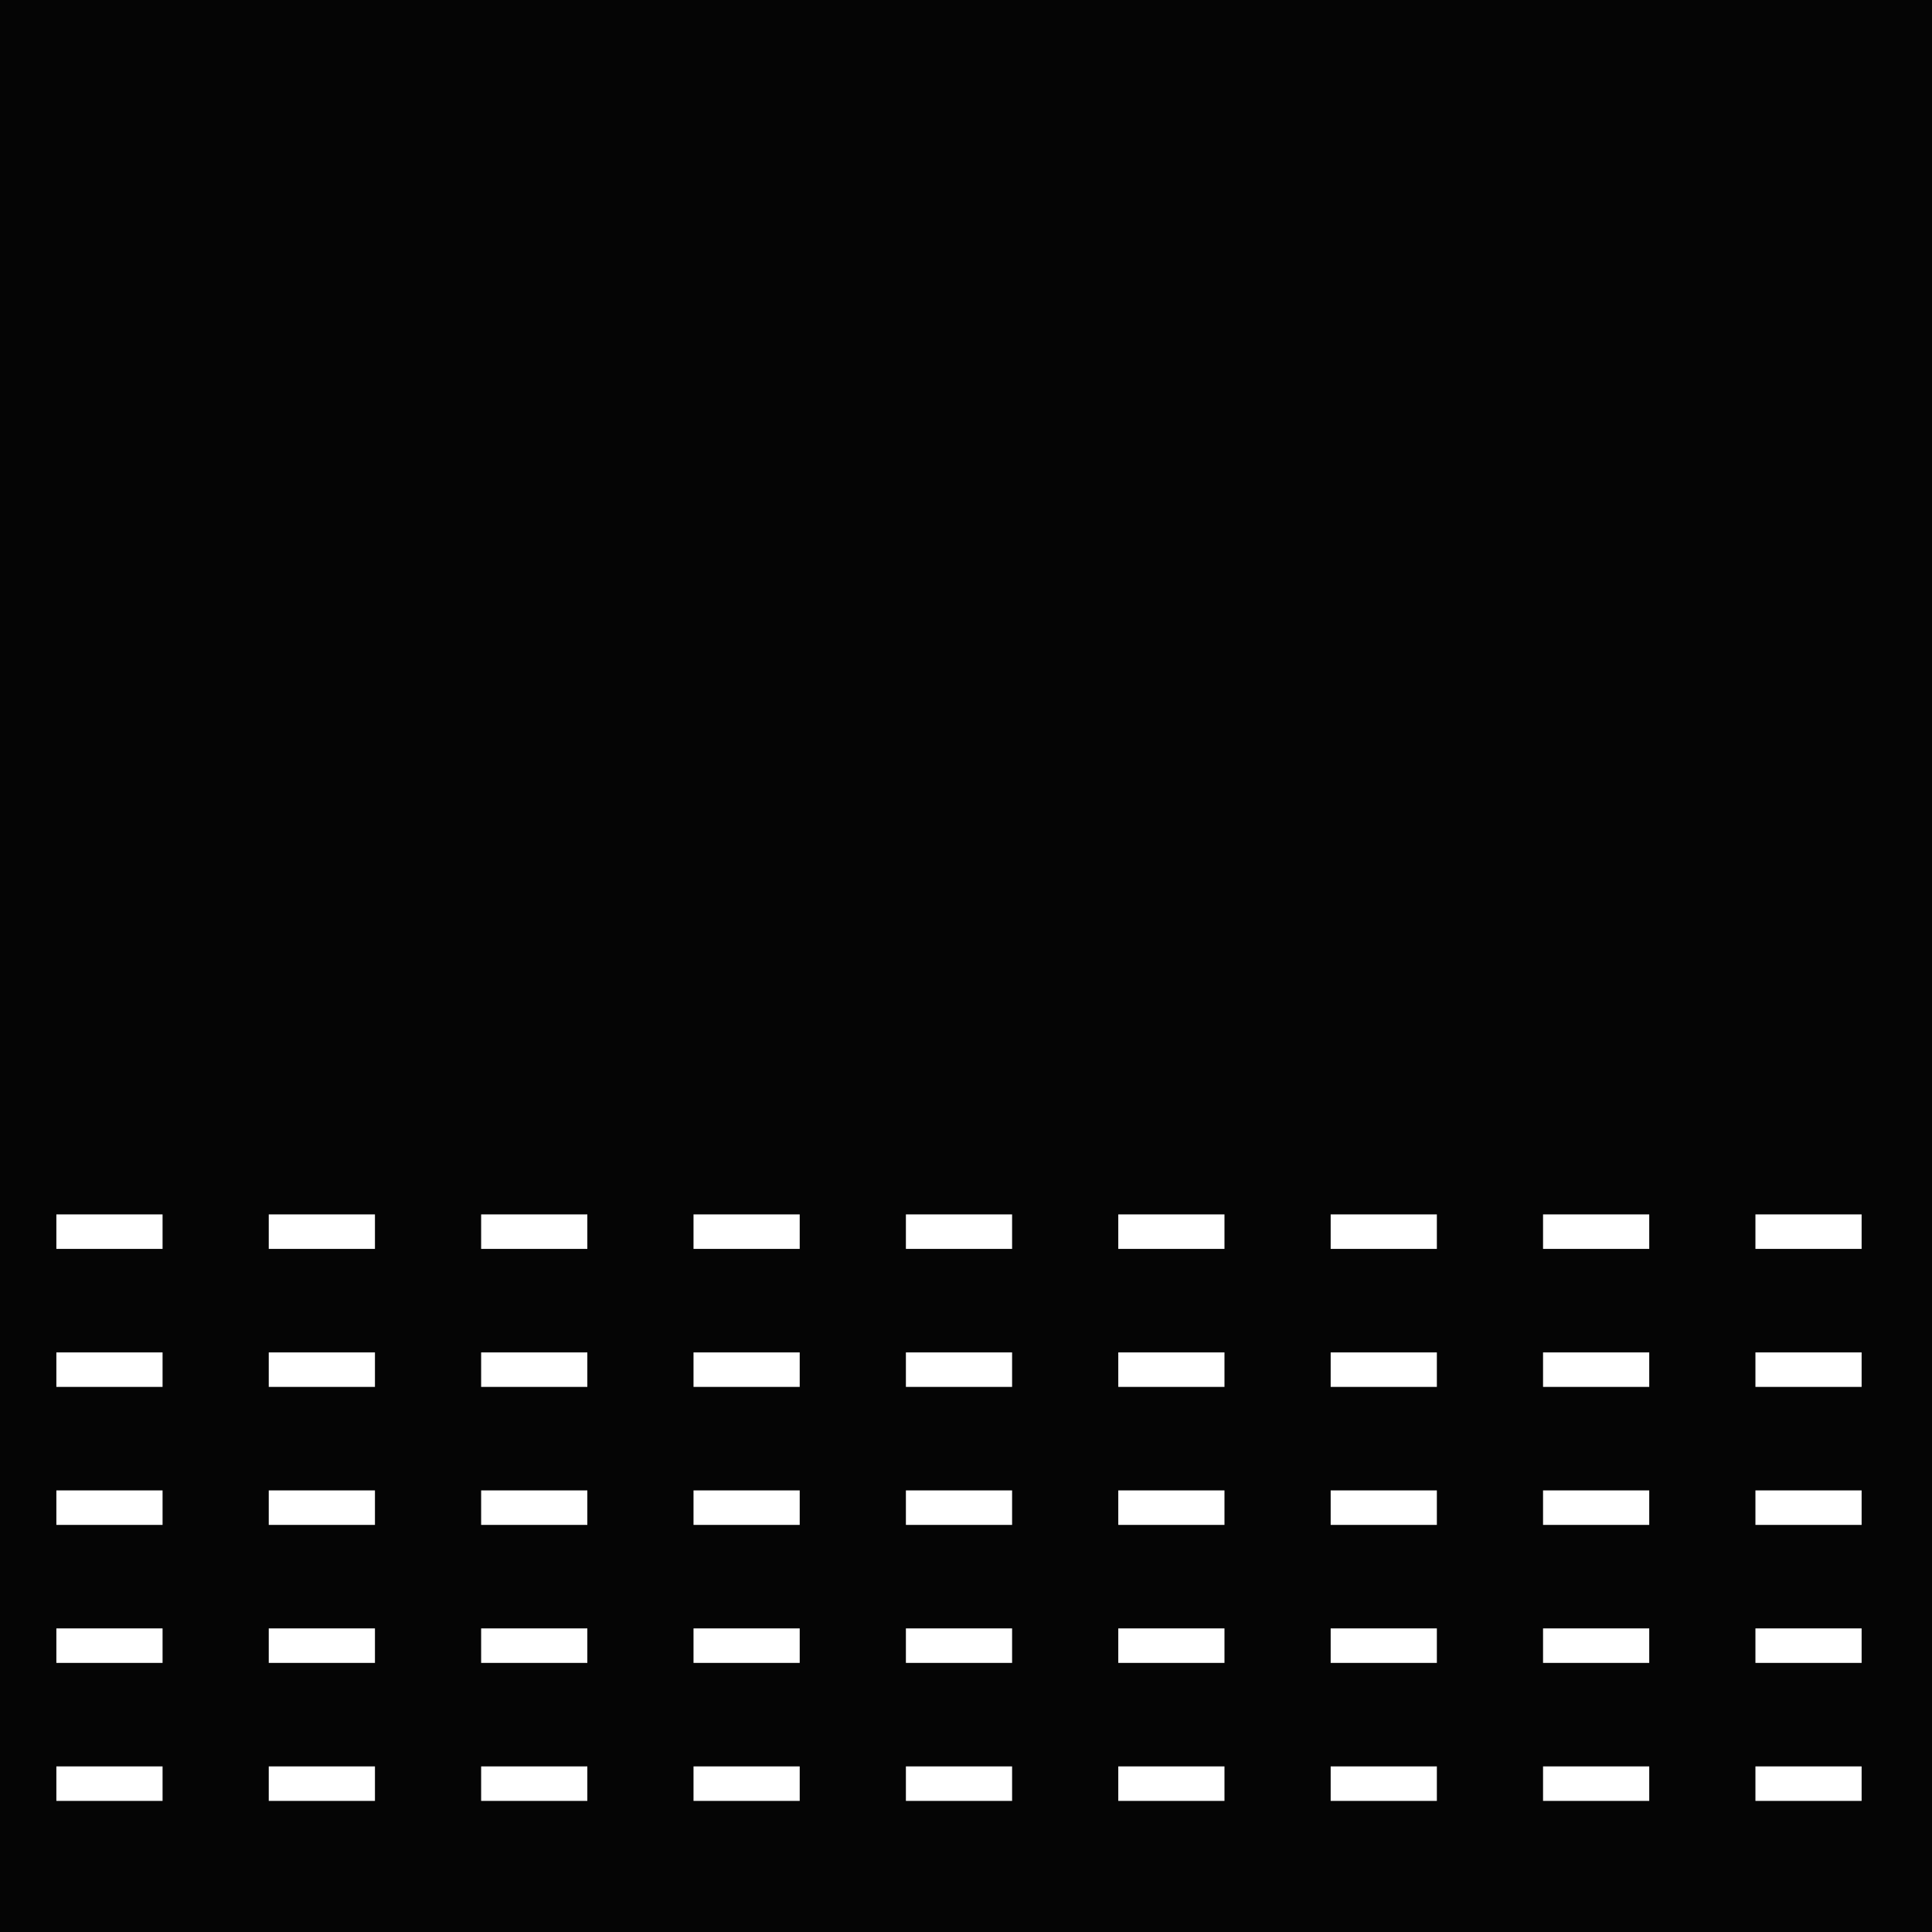 <svg viewBox="0 0 280 280" xmlns="http://www.w3.org/2000/svg"><path d="m0 0h280v281h-280z" fill="#050505"/><g fill="none" stroke="#fff" stroke-dasharray="0 0 15.39 15.39" stroke-miterlimit="10" stroke-width="5"><path d="m-22.61 258.5h330.91"/><path d="m-22.61 238.5h330.91"/><path d="m-22.61 218.5h330.91"/><path d="m-22.61 198.5h330.91"/><path d="m-22.61 178.5h330.91"/></g></svg>
